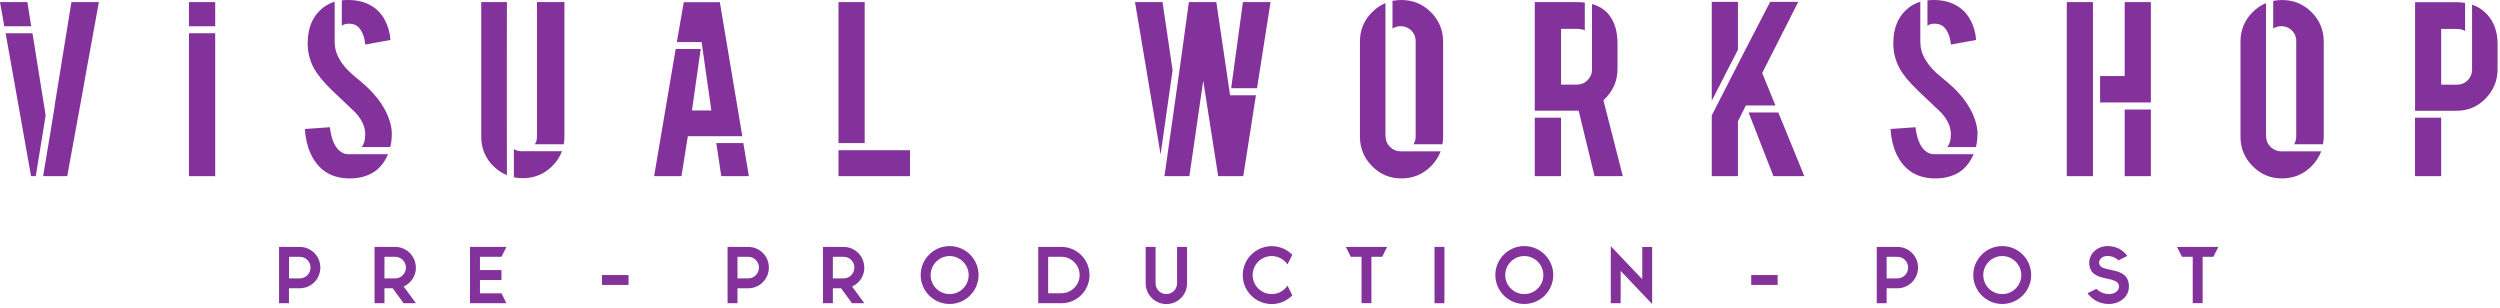 <svg xmlns="http://www.w3.org/2000/svg" width="268" height="33" viewBox="0 0 268 33" fill="none"><path d="M32.136 26.469H29.914V32.506H30.976V30.904H32.127C33.351 30.904 34.34 29.915 34.34 28.682C34.34 27.449 33.351 26.469 32.127 26.469H32.136ZM32.136 29.843H30.985V27.53H32.136C32.775 27.53 33.288 28.043 33.288 28.682C33.288 29.321 32.775 29.843 32.136 29.843Z" fill="#84329B"></path><path d="M44.579 28.682C44.579 27.458 43.58 26.469 42.366 26.469H40.152V32.506H41.214V30.904H42.096L43.265 32.506H44.588L43.274 30.715C44.048 30.364 44.588 29.6 44.588 28.691L44.579 28.682ZM41.214 27.53H42.366C43.004 27.53 43.517 28.043 43.517 28.682C43.517 29.321 43.004 29.843 42.366 29.843H41.214V27.53Z" fill="#84329B"></path><path d="M51.453 31.435V30.014H53.757V28.952H51.453V27.53H53.757L54.288 26.469H50.383V32.506H54.288L53.757 31.444H51.453V31.435Z" fill="#84329B"></path><path d="M67.378 29.483H64.535V30.544H67.378V29.483Z" fill="#84329B"></path><path d="M80.209 26.469H77.996V32.506H79.058V30.904H80.209C81.433 30.904 82.423 29.915 82.423 28.682C82.423 27.449 81.433 26.469 80.209 26.469ZM80.209 29.843H79.058V27.53H80.209C80.848 27.53 81.361 28.043 81.361 28.682C81.361 29.321 80.848 29.843 80.209 29.843Z" fill="#84329B"></path><path d="M92.649 28.682C92.649 27.458 91.659 26.469 90.436 26.469H88.223V32.506H89.284V30.904H90.166L91.336 32.506H92.658L91.345 30.715C92.118 30.364 92.658 29.6 92.658 28.691L92.649 28.682ZM89.284 27.53H90.436C91.075 27.53 91.588 28.043 91.588 28.682C91.588 29.321 91.075 29.843 90.436 29.843H89.284V27.53Z" fill="#84329B"></path><path d="M101.799 26.379C100.09 26.379 98.695 27.773 98.695 29.483C98.695 31.192 100.09 32.587 101.799 32.587C103.509 32.587 104.903 31.192 104.903 29.483C104.903 27.773 103.509 26.379 101.799 26.379ZM101.799 31.525C100.675 31.525 99.766 30.616 99.766 29.492C99.766 28.367 100.684 27.449 101.799 27.449C102.915 27.449 103.842 28.367 103.842 29.492C103.842 30.616 102.924 31.525 101.799 31.525Z" fill="#84329B"></path><path d="M113.784 26.469H111.301V32.506H113.784C115.448 32.506 116.798 31.156 116.798 29.492C116.798 27.827 115.448 26.469 113.784 26.469ZM113.784 31.435H112.362V27.53H113.784C114.855 27.53 115.736 28.412 115.736 29.483C115.736 30.553 114.855 31.435 113.784 31.435Z" fill="#84329B"></path><path d="M126.181 26.469V30.373C126.181 31.012 125.668 31.525 125.03 31.525C124.391 31.525 123.878 31.012 123.878 30.373V26.469H122.816V30.373C122.816 31.597 123.815 32.596 125.039 32.596C126.262 32.596 127.252 31.606 127.252 30.373V26.469H126.19H126.181Z" fill="#84329B"></path><path d="M136.327 31.525C135.202 31.525 134.284 30.616 134.284 29.492C134.284 28.367 135.193 27.449 136.327 27.449C137.037 27.449 137.658 27.809 138.018 28.349L138.54 27.314C137.973 26.739 137.19 26.388 136.327 26.388C134.617 26.388 133.223 27.782 133.223 29.492C133.223 31.201 134.617 32.596 136.327 32.596C137.19 32.596 137.973 32.236 138.54 31.66L138.018 30.625C137.658 31.165 137.037 31.525 136.327 31.525Z" fill="#84329B"></path><path d="M148.709 26.469H144.273L144.804 27.53H145.956V32.497H147.017V27.53H148.169L148.7 26.469H148.709Z" fill="#84329B"></path><path d="M154.843 26.469H153.781V32.506H154.843V26.469Z" fill="#84329B"></path><path d="M163.405 26.379C161.686 26.379 160.301 27.773 160.301 29.483C160.301 31.192 161.695 32.587 163.405 32.587C165.114 32.587 166.509 31.192 166.509 29.483C166.509 27.773 165.114 26.379 163.405 26.379ZM163.405 31.525C162.28 31.525 161.362 30.616 161.362 29.492C161.362 28.367 162.28 27.449 163.405 27.449C164.529 27.449 165.447 28.367 165.447 29.492C165.447 30.616 164.529 31.525 163.405 31.525Z" fill="#84329B"></path><path d="M176.05 26.469V29.933L172.676 26.388V32.506H173.737V29.042L177.111 32.596V26.478H176.05V26.469Z" fill="#84329B"></path><path d="M190.564 29.483H187.73V30.544H190.564V29.483Z" fill="#84329B"></path><path d="M203.401 26.469H201.188V32.506H202.249V30.904H203.401C204.624 30.904 205.614 29.915 205.614 28.682C205.614 27.449 204.624 26.469 203.401 26.469ZM203.401 29.843H202.249V27.53H203.401C204.04 27.53 204.552 28.043 204.552 28.682C204.552 29.321 204.04 29.843 203.401 29.843Z" fill="#84329B"></path><path d="M214.639 26.379C212.93 26.379 211.535 27.773 211.535 29.483C211.535 31.192 212.93 32.587 214.639 32.587C216.348 32.587 217.743 31.192 217.743 29.483C217.743 27.773 216.348 26.379 214.639 26.379ZM214.639 31.525C213.514 31.525 212.606 30.616 212.606 29.492C212.606 28.367 213.514 27.449 214.639 27.449C215.764 27.449 216.681 28.367 216.681 29.492C216.681 30.616 215.764 31.525 214.639 31.525Z" fill="#84329B"></path><path d="M225.018 28.151C225.018 27.8 225.378 27.44 225.908 27.44C226.709 27.44 227.087 27.917 227.087 27.917L228.041 27.44C228.041 27.44 227.42 26.379 225.917 26.379C224.856 26.379 223.965 27.179 223.965 28.151C223.965 30.454 227.159 29.393 227.159 30.724C227.159 31.165 226.718 31.525 226.097 31.525C225.207 31.525 224.739 30.958 224.739 30.958L223.785 31.435C223.785 31.435 224.496 32.587 226.088 32.587C227.15 32.587 228.221 31.876 228.221 30.724C228.221 28.331 225.027 29.393 225.027 28.151H225.018Z" fill="#84329B"></path><path d="M237.814 26.469H233.379L233.91 27.53H235.061V32.497H236.123V27.53H237.275L237.805 26.469H237.814Z" fill="#84329B"></path><path d="M0.459 2.816L0 0.225H2.933L3.347 2.816H0.459ZM3.329 18.884L0.603 3.563H3.482L4.894 12.371L3.833 18.884H3.338H3.329ZM10.598 0.225C10.346 1.619 10.059 3.23 9.726 5.038C9.609 5.668 9.465 6.46 9.294 7.395L8.88 9.735C8.178 13.558 7.62 16.608 7.206 18.884H4.624L5.299 14.818V14.854L5.857 11.417V11.318L7.656 0.225H10.598Z" fill="#84329B"></path><path d="M23.07 18.884H20.254V3.563H23.07V18.884ZM20.254 2.816V0.225H23.07V2.816H20.254Z" fill="#84329B"></path><path d="M41.599 16.527C41.438 16.905 41.24 17.265 40.988 17.589C40.529 18.21 39.881 18.66 39.044 18.911C38.603 19.055 38.082 19.127 37.479 19.127C36.381 19.127 35.464 18.848 34.735 18.309C34.141 17.859 33.655 17.247 33.304 16.482C32.953 15.709 32.747 14.827 32.684 13.828L35.365 13.639C35.491 14.728 35.779 15.52 36.228 15.996C36.57 16.365 36.957 16.545 37.398 16.527H41.599ZM36.642 0.036C36.858 0.009 37.092 0 37.326 0C38.334 0 39.188 0.225 39.899 0.675C40.457 1.017 40.907 1.502 41.24 2.123C41.59 2.753 41.797 3.473 41.86 4.282L39.161 4.777C39.08 4.013 38.864 3.428 38.505 2.996C38.253 2.699 37.884 2.537 37.389 2.537C37.101 2.537 36.849 2.609 36.642 2.753V0.036ZM42.004 14.251C42.004 14.782 41.959 15.286 41.842 15.762H38.757L38.873 15.61C39.062 15.322 39.152 14.908 39.152 14.377C39.152 13.594 38.801 12.829 38.1 12.065C37.749 11.741 36.921 10.94 35.599 9.69C34.672 8.79 34.006 7.989 33.619 7.26C33.196 6.451 32.98 5.569 32.98 4.633C32.98 2.933 33.556 1.646 34.699 0.774C35.059 0.513 35.446 0.315 35.877 0.18V4.48H35.886V4.579C35.877 5.434 36.246 6.298 36.975 7.179C37.263 7.521 37.686 7.917 38.235 8.367C38.891 8.916 39.323 9.294 39.539 9.51C40.232 10.203 40.772 10.886 41.15 11.561C41.33 11.876 41.474 12.164 41.581 12.434C41.851 13.108 41.995 13.702 41.995 14.224L42.004 14.251Z" fill="#84329B"></path><path d="M57.338 15.466C57.491 15.223 57.563 14.944 57.563 14.629V0.225H60.505V14.656C60.505 14.935 60.478 15.205 60.433 15.466H57.329H57.338ZM55.089 15.987C55.331 16.14 55.601 16.212 55.916 16.212H60.244C60.028 16.806 59.677 17.337 59.191 17.814C58.327 18.668 57.284 19.1 56.042 19.1C55.709 19.1 55.395 19.073 55.089 19.01V15.987ZM54.342 18.785C53.811 18.561 53.325 18.237 52.884 17.805C52.021 16.941 51.589 15.897 51.589 14.656V7.449C51.58 4.552 51.58 2.15 51.589 0.225H54.342C54.342 1.862 54.333 3.887 54.333 6.307V12.389L54.342 18.785Z" fill="#84329B"></path><path d="M73.738 14.593L73.054 18.884H70.121L72.433 5.254H75.114L74.179 11.84H76.257L75.213 4.507H72.559L73.297 0.234H77.166L79.577 14.602H73.738V14.593ZM79.685 15.34L80.279 18.884H77.319L76.788 15.34H79.685Z" fill="#84329B"></path><path d="M97.552 18.884H89.887V16.104H97.552V18.884ZM89.887 15.34V0.225H92.694V15.34H89.887Z" fill="#84329B"></path><path d="M136.202 0.225L134.753 9.456H131.982L133.242 0.225H136.193H136.202ZM134.636 10.211L133.278 18.884H130.588L128.986 8.655L127.502 18.884H124.83L126.062 10.211C126.422 7.701 126.881 4.372 127.448 0.225H130.39L131.865 10.211H134.627H134.636ZM121.681 0.225H124.623L125.702 7.53L124.416 16.563L121.672 0.216L121.681 0.225Z" fill="#84329B"></path><path d="M151.759 4.417C151.759 3.968 151.606 3.59 151.3 3.275C150.976 2.96 150.598 2.807 150.158 2.807C149.834 2.807 149.546 2.888 149.276 3.059V0.09C149.582 0.036 149.897 0 150.23 0C151.471 0 152.524 0.441 153.397 1.305C154.26 2.177 154.701 3.23 154.701 4.462V14.656C154.701 14.935 154.674 15.205 154.629 15.466H151.534C151.687 15.223 151.759 14.935 151.759 14.611V4.408V4.417ZM148.538 14.62C148.538 15.07 148.7 15.448 149.024 15.762C149.321 16.05 149.672 16.203 150.086 16.221L150.167 16.239L150.239 16.221H154.44C154.215 16.815 153.873 17.346 153.397 17.823C152.524 18.695 151.471 19.127 150.23 19.127C148.988 19.127 147.944 18.686 147.081 17.805C146.217 16.932 145.785 15.88 145.785 14.656V4.462C145.785 3.221 146.217 2.168 147.09 1.305C147.522 0.864 147.998 0.54 148.52 0.333V14.62H148.538Z" fill="#84329B"></path><path d="M167.343 12.614V18.884H164.527V12.614H167.343ZM169.898 3.257C169.674 3.149 169.386 3.095 169.044 3.095H167.343V9.069H169.044C169.494 9.069 169.871 8.916 170.177 8.601C170.501 8.277 170.663 7.899 170.663 7.449V0.432C171.401 0.639 171.995 1.008 172.436 1.529C173.074 2.285 173.398 3.338 173.398 4.687V7.386C173.398 8.7 172.894 9.825 171.887 10.751L173.965 18.884H170.933L169.233 11.867H164.527V0.225H168.963C169.296 0.225 169.602 0.243 169.889 0.279V3.257H169.898Z" fill="#84329B"></path><path d="M186.307 18.884H183.5V12.371L187.234 5.074L189.762 0.198H192.776L188.907 7.827L190.329 11.309H187.153L186.307 13.001V18.893V18.884ZM190.635 12.056L193.424 18.884H190.113L187.45 12.056H190.635ZM183.5 0.198H186.307V5.326L183.5 10.805V0.198Z" fill="#84329B"></path><path d="M211.571 16.527C211.409 16.905 211.211 17.265 210.959 17.589C210.5 18.21 209.853 18.66 209.016 18.911C208.575 19.055 208.053 19.127 207.459 19.127C206.362 19.127 205.444 18.848 204.715 18.309C204.113 17.859 203.636 17.247 203.285 16.482C202.934 15.709 202.718 14.827 202.664 13.828L205.345 13.639C205.471 14.728 205.759 15.52 206.209 15.996C206.551 16.365 206.938 16.545 207.378 16.527H211.58H211.571ZM206.614 0.036C206.839 0.009 207.064 0 207.297 0C208.305 0 209.16 0.225 209.871 0.675C210.428 1.017 210.878 1.502 211.22 2.123C211.571 2.753 211.778 3.473 211.841 4.282L209.142 4.777C209.061 4.013 208.845 3.428 208.485 2.996C208.233 2.699 207.855 2.537 207.369 2.537C207.082 2.537 206.83 2.609 206.623 2.753V0.036H206.614ZM211.985 14.251C211.985 14.782 211.94 15.286 211.823 15.762H208.737L208.854 15.61C209.043 15.322 209.133 14.908 209.133 14.377C209.133 13.594 208.782 12.829 208.08 12.065C207.729 11.741 206.902 10.94 205.579 9.69C204.643 8.79 203.987 7.989 203.6 7.26C203.177 6.451 202.961 5.569 202.961 4.633C202.961 2.933 203.537 1.646 204.679 0.774C205.039 0.513 205.426 0.315 205.858 0.18V4.48H205.867V4.579C205.858 5.434 206.227 6.298 206.965 7.179C207.252 7.521 207.666 7.917 208.224 8.367C208.881 8.916 209.322 9.294 209.529 9.51C210.221 10.203 210.761 10.886 211.139 11.561C211.319 11.876 211.454 12.164 211.571 12.434C211.841 13.108 211.976 13.702 211.994 14.224L211.985 14.251Z" fill="#84329B"></path><path d="M230.573 11.741V18.884H227.766V11.741H230.573ZM225.13 8.151H227.766V0.225H230.573V10.985H225.13V8.142V8.151ZM224.366 18.884H221.559V0.225H224.366V18.884Z" fill="#84329B"></path><path d="M246.163 4.417C246.163 3.968 246.01 3.59 245.704 3.275C245.38 2.96 245.002 2.807 244.561 2.807C244.237 2.807 243.949 2.888 243.688 3.059V0.09C243.994 0.036 244.309 0 244.633 0C245.875 0 246.936 0.441 247.8 1.305C248.673 2.177 249.105 3.23 249.105 4.462V14.656C249.105 14.935 249.078 15.205 249.024 15.466H245.929C246.082 15.223 246.154 14.935 246.154 14.611V4.408L246.163 4.417ZM242.933 14.62C242.933 15.07 243.095 15.448 243.419 15.762C243.715 16.05 244.066 16.203 244.48 16.221L244.561 16.239L244.633 16.221H248.835C248.61 16.815 248.268 17.346 247.791 17.823C246.918 18.695 245.866 19.127 244.624 19.127C243.383 19.127 242.339 18.686 241.475 17.805C240.612 16.932 240.18 15.88 240.18 14.656V4.462C240.18 3.221 240.612 2.168 241.484 1.305C241.916 0.864 242.393 0.54 242.915 0.333V14.62H242.933Z" fill="#84329B"></path><path d="M261.694 12.614V18.884H258.887V12.614H261.694ZM265.005 0.495C265.625 0.702 266.156 1.053 266.606 1.529C267.362 2.357 267.74 3.41 267.74 4.687V7.404C267.74 8.637 267.308 9.69 266.444 10.571C265.589 11.444 264.546 11.876 263.322 11.876H258.896V0.234H263.322C263.655 0.234 263.961 0.261 264.258 0.315V3.32C264.015 3.176 263.727 3.104 263.394 3.104H261.694V9.078H263.394C263.844 9.078 264.222 8.925 264.537 8.61C264.852 8.286 265.005 7.908 265.005 7.458V0.504V0.495Z" fill="#84329B"></path></svg>